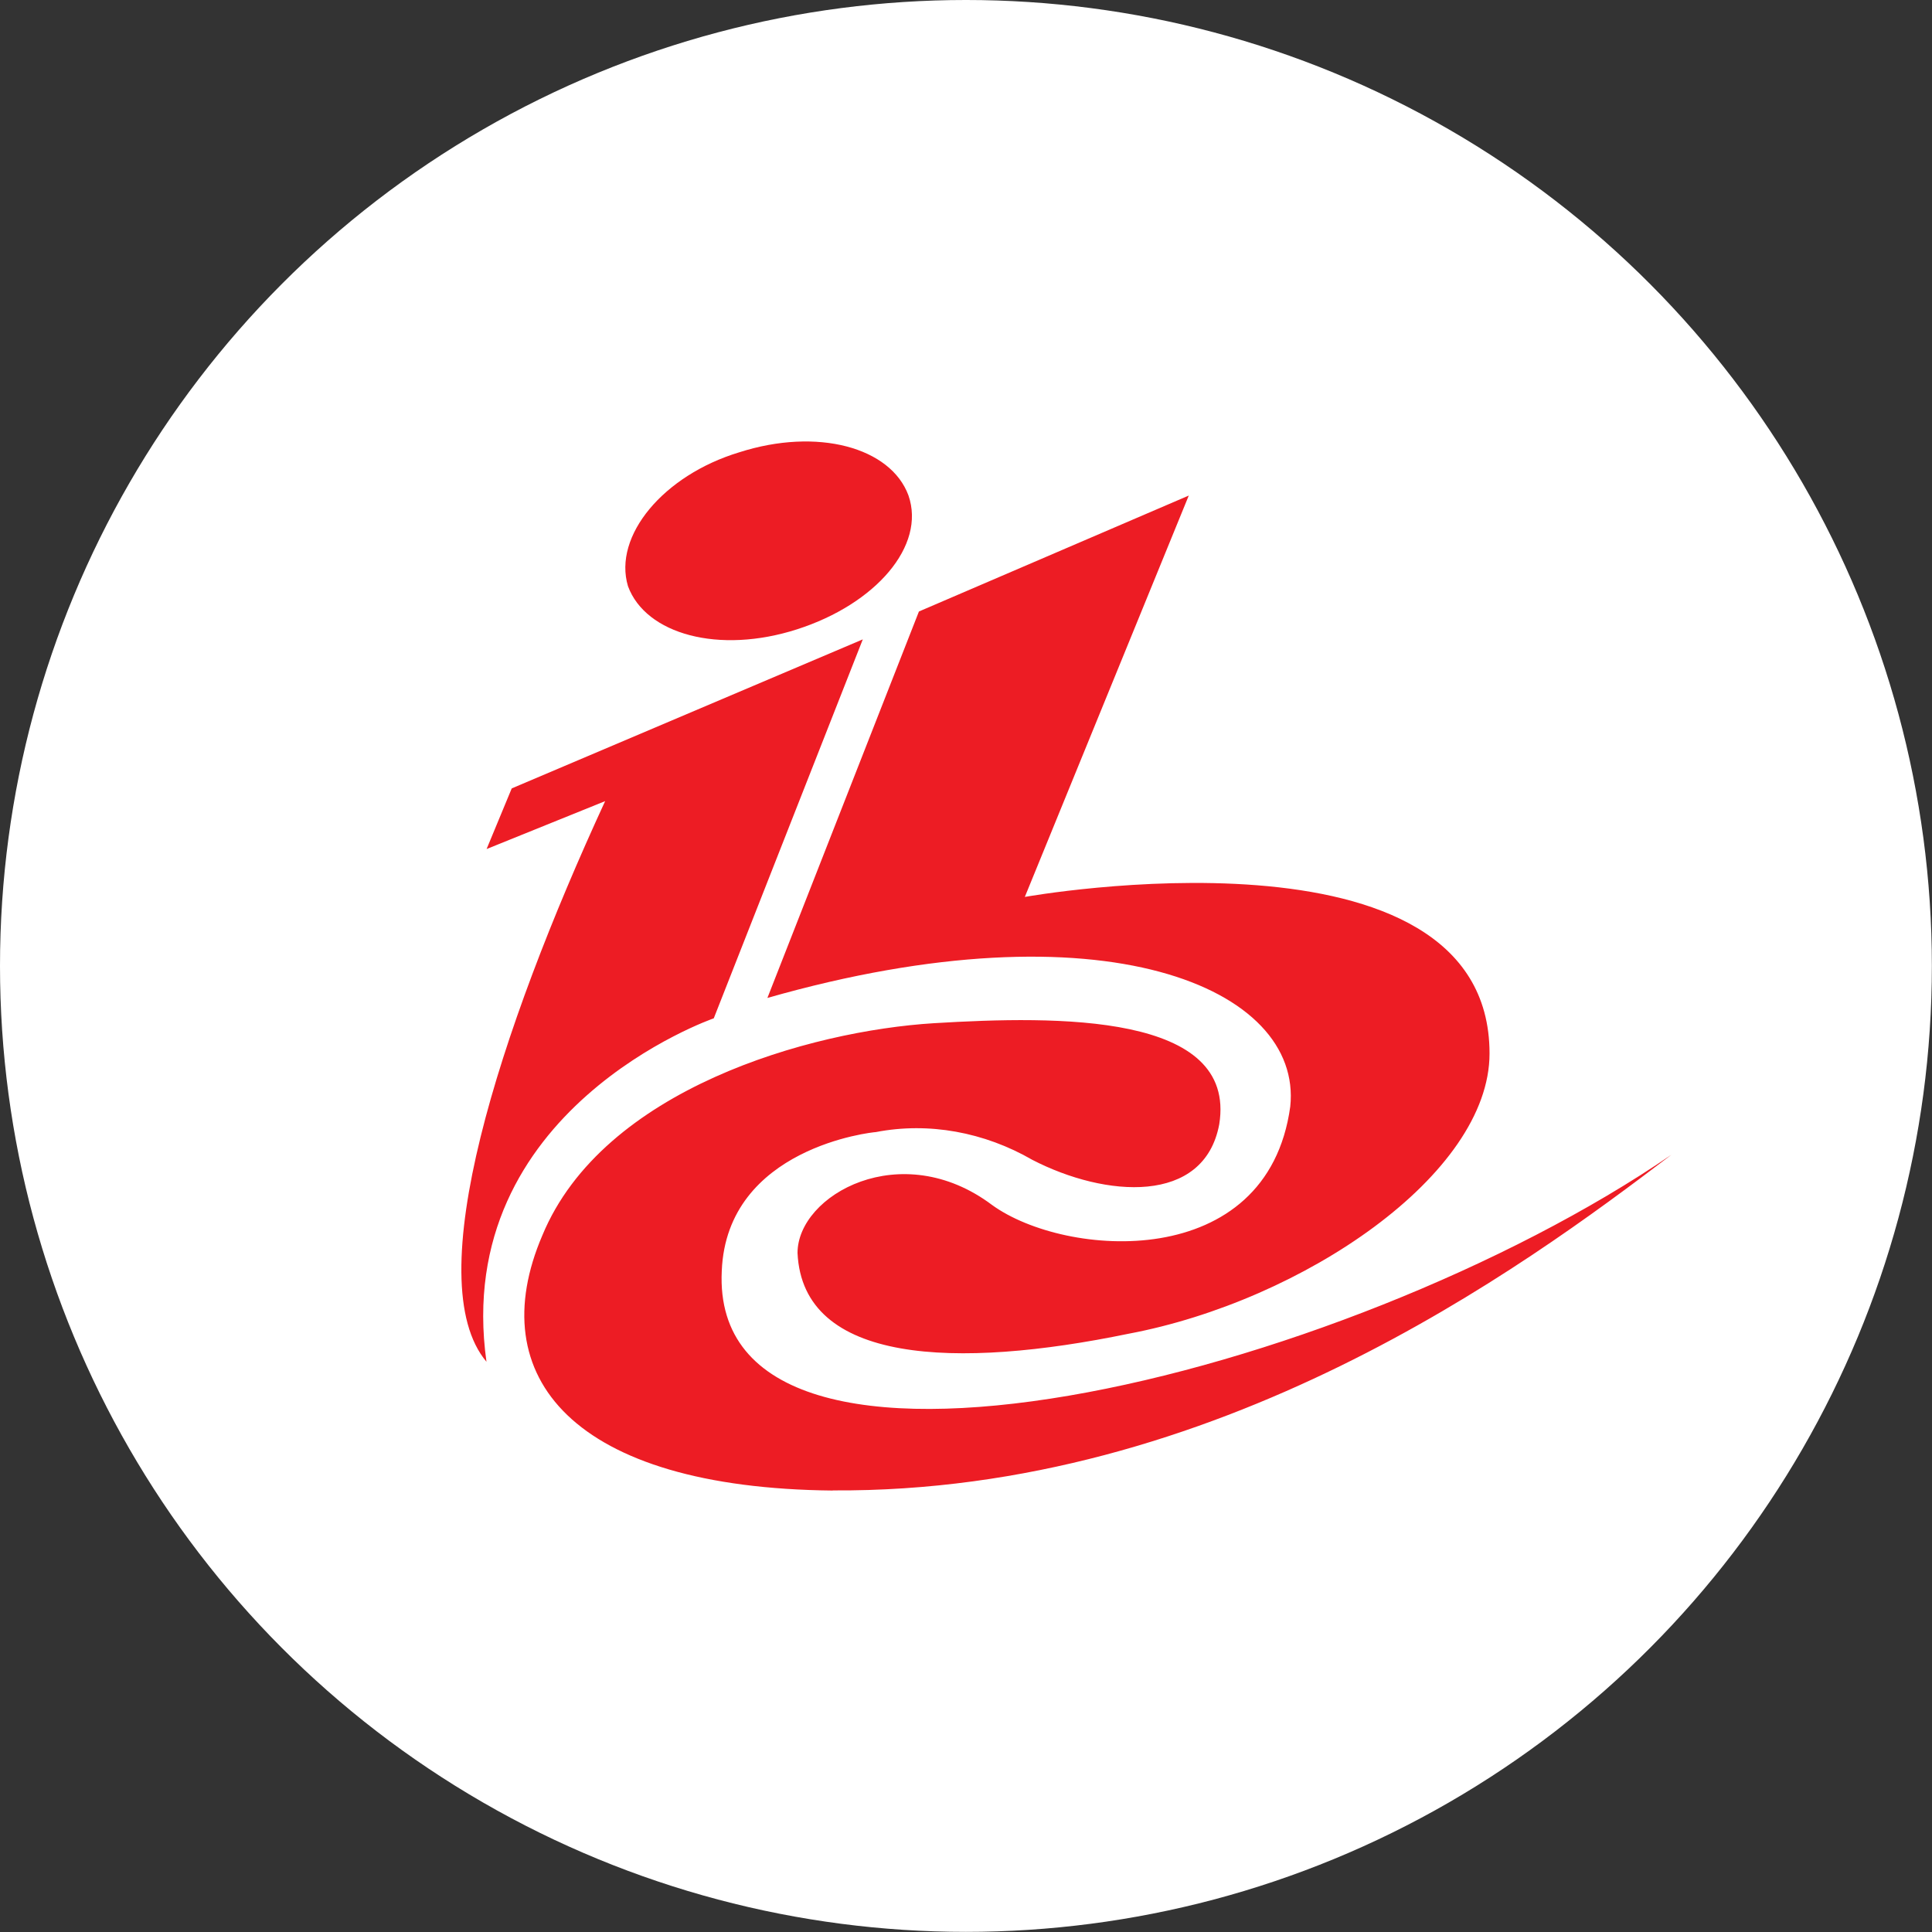 <?xml version="1.0" encoding="UTF-8"?>
<svg id="b" data-name="Layer 2" xmlns="http://www.w3.org/2000/svg" viewBox="0 0 154.53 154.53">
  <rect x="0" y="0" width="154.53" height="154.53" fill="#333333" stroke="none"/>
  <defs>
    <style>
      .d {
        fill: #ed1c24;
      }

      .e {
        fill: #fff;
      }
    </style>
  </defs>
  <g id="c" data-name="Warstwa 1">
    <g>
      <circle class="e" cx="77.26" cy="77.26" r="77.26"/>
      <path class="d" d="M95.09,39.62l-13.12,32.12s37.17-6.66,37.17,12.52c0,9.7-14.95,19.8-28.88,22.42-13.75,2.84-26.06,2.42-26.47-6.46,0-4.65,8.29-9.3,15.56-3.84,5.86,4.25,22.02,5.45,23.85-7.87,1.01-9.5-14.95-16.36-41.82-8.69l12.12-30.91,21.6-9.28ZM59.12,36.18c6.26-2.01,12.12-.4,13.54,3.44,1.41,4.04-2.62,8.69-8.89,10.71s-12.12.4-13.54-3.44c-1.21-4.03,2.84-8.88,8.89-10.71M48.42,64.07l-9.5,3.84,2.01-4.85,28.08-11.92-11.92,30.31s-21.01,7.27-18.18,27.47c-5.45-6.48,1.02-26.48,9.5-44.86M66.61,119.22c-20.81-.2-28.08-9.1-23.23-20.41,4.85-11.71,21.41-16.36,31.32-16.97,9.9-.6,24.25-.81,22.82,8.09-1.21,6.46-9.1,5.86-14.95,2.84-3.84-2.22-8.29-3.04-12.52-2.22-.2,0-11.92,1.21-12.32,11.11-1.01,21.01,49.69,8.69,75.96-9.3-11.93,9.08-36.37,27.05-67.08,26.85"/>
    </g>
  </g>
</svg>